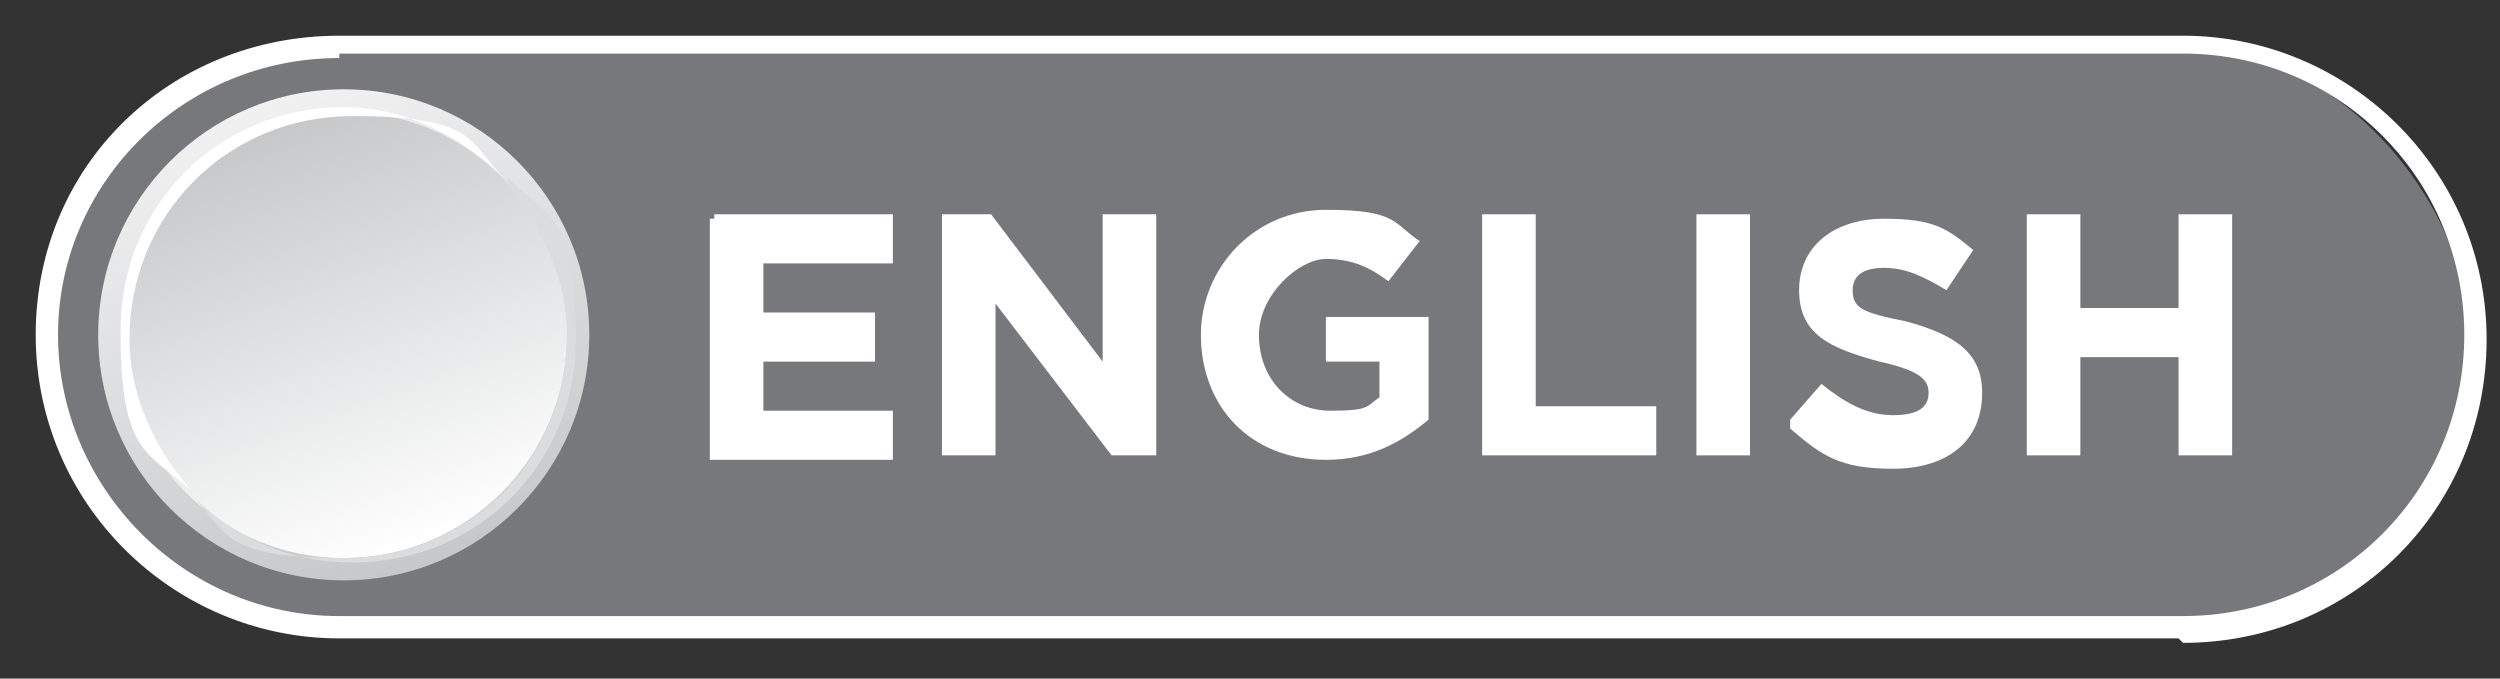 <svg xmlns="http://www.w3.org/2000/svg" xmlns:xlink="http://www.w3.org/1999/xlink" id="Layer_1" viewBox="0 0 56 15.2"><rect x="0" y="0" width="56" height="15.2" fill="#333333" stroke="none"/><defs><style>      .st0 {        fill: #fff;      }      .st1 {        fill: url(#linear-gradient1);      }      .st2 {        fill: #77787b;      }      .st3 {        fill: #dbdcdd;      }      .st4 {        fill: url(#linear-gradient);      }    </style><linearGradient id="linear-gradient" x1="5.8" y1="15.7" x2="9.6" y2="5.2" gradientTransform="translate(0 18) scale(1 -1)" gradientUnits="userSpaceOnUse"><stop offset="0" stop-color="#f1f1f2"></stop><stop offset="1" stop-color="#c5c7c9"></stop></linearGradient><linearGradient id="linear-gradient1" x1="6" y1="15.2" x2="9.4" y2="5.8" gradientTransform="translate(0 18) scale(1 -1)" gradientUnits="userSpaceOnUse"><stop offset="0" stop-color="#c5c7c9"></stop><stop offset="1" stop-color="#fff"></stop></linearGradient></defs><g><rect class="st2" x="1" y="1" width="54.3" height="13" rx="6.5" ry="6.5"></rect><path class="st0" d="M48.8,14.3H7.6c-3.7,0-6.8-3-6.8-6.8S3.8.8,7.6.8h41.3c3.7,0,6.8,3,6.8,6.8s-3,6.8-6.8,6.8ZM7.6,1.3C4.1,1.3,1.3,4.1,1.3,7.5s2.8,6.3,6.3,6.3h41.3c3.5,0,6.3-2.8,6.3-6.3s-2.8-6.3-6.3-6.3H7.6Z"></path></g><g><circle class="st4" cx="7.7" cy="7.5" r="5.5"></circle><circle class="st1" cx="7.7" cy="7.5" r="5"></circle><path class="st3" d="M11.3,4.1c.8.9,1.4,2.1,1.4,3.4,0,2.8-2.2,5-5,5s-2.6-.6-3.4-1.4c.9.9,2.1,1.5,3.6,1.5,2.8,0,5-2.2,5-5s-.6-2.7-1.5-3.6h0Z"></path><path class="st0" d="M2.9,7.6c0-2.8,2.2-5,5-5s2.6.6,3.4,1.4c-.9-.9-2.2-1.6-3.6-1.6-2.8,0-5,2.2-5,5s.6,2.7,1.6,3.6c-.8-.9-1.4-2.1-1.4-3.4Z"></path></g><g><path class="st0" d="M16,4.8h4v1.1h-2.9v1.1h2.5v1.1h-2.5v1.1h2.9v1.1h-4.1v-5.4h.1Z"></path><path class="st0" d="M21.1,4.8h1.1l2.5,3.3v-3.3h1.2v5.4h-1l-2.6-3.4v3.4h-1.2v-5.4Z"></path><path class="st0" d="M26.9,7.5h0c0-1.5,1.2-2.8,2.8-2.8s1.5.3,2.1.7l-.7.9c-.4-.3-.8-.5-1.4-.5s-1.5.8-1.5,1.7h0c0,1,.7,1.7,1.6,1.7s.8-.1,1.1-.3v-.8h-1.2v-1h2.3v2.3c-.6.5-1.3.9-2.3.9-1.7,0-2.8-1.2-2.8-2.8Z"></path><path class="st0" d="M33.2,4.8h1.2v4.3h2.7v1.1h-3.9v-5.4Z"></path><path class="st0" d="M38,4.8h1.2v5.4h-1.2v-5.4Z"></path><path class="st0" d="M40.1,9.4l.7-.8c.5.4,1,.7,1.6.7s.8-.2.8-.5h0c0-.3-.2-.5-1.1-.7-1.1-.3-1.8-.6-1.8-1.6h0c0-1,.8-1.6,1.9-1.6s1.4.2,2,.7l-.6.9c-.5-.3-.9-.5-1.4-.5s-.7.2-.7.5h0c0,.4.2.5,1.2.7,1.1.3,1.7.7,1.7,1.6h0c0,1.1-.8,1.7-2,1.7s-1.6-.3-2.3-.9v-.2Z"></path><path class="st0" d="M45.4,4.8h1.2v2.1h2.2v-2.1h1.2v5.4h-1.2v-2.2h-2.2v2.2h-1.2v-5.4Z"></path></g></svg>